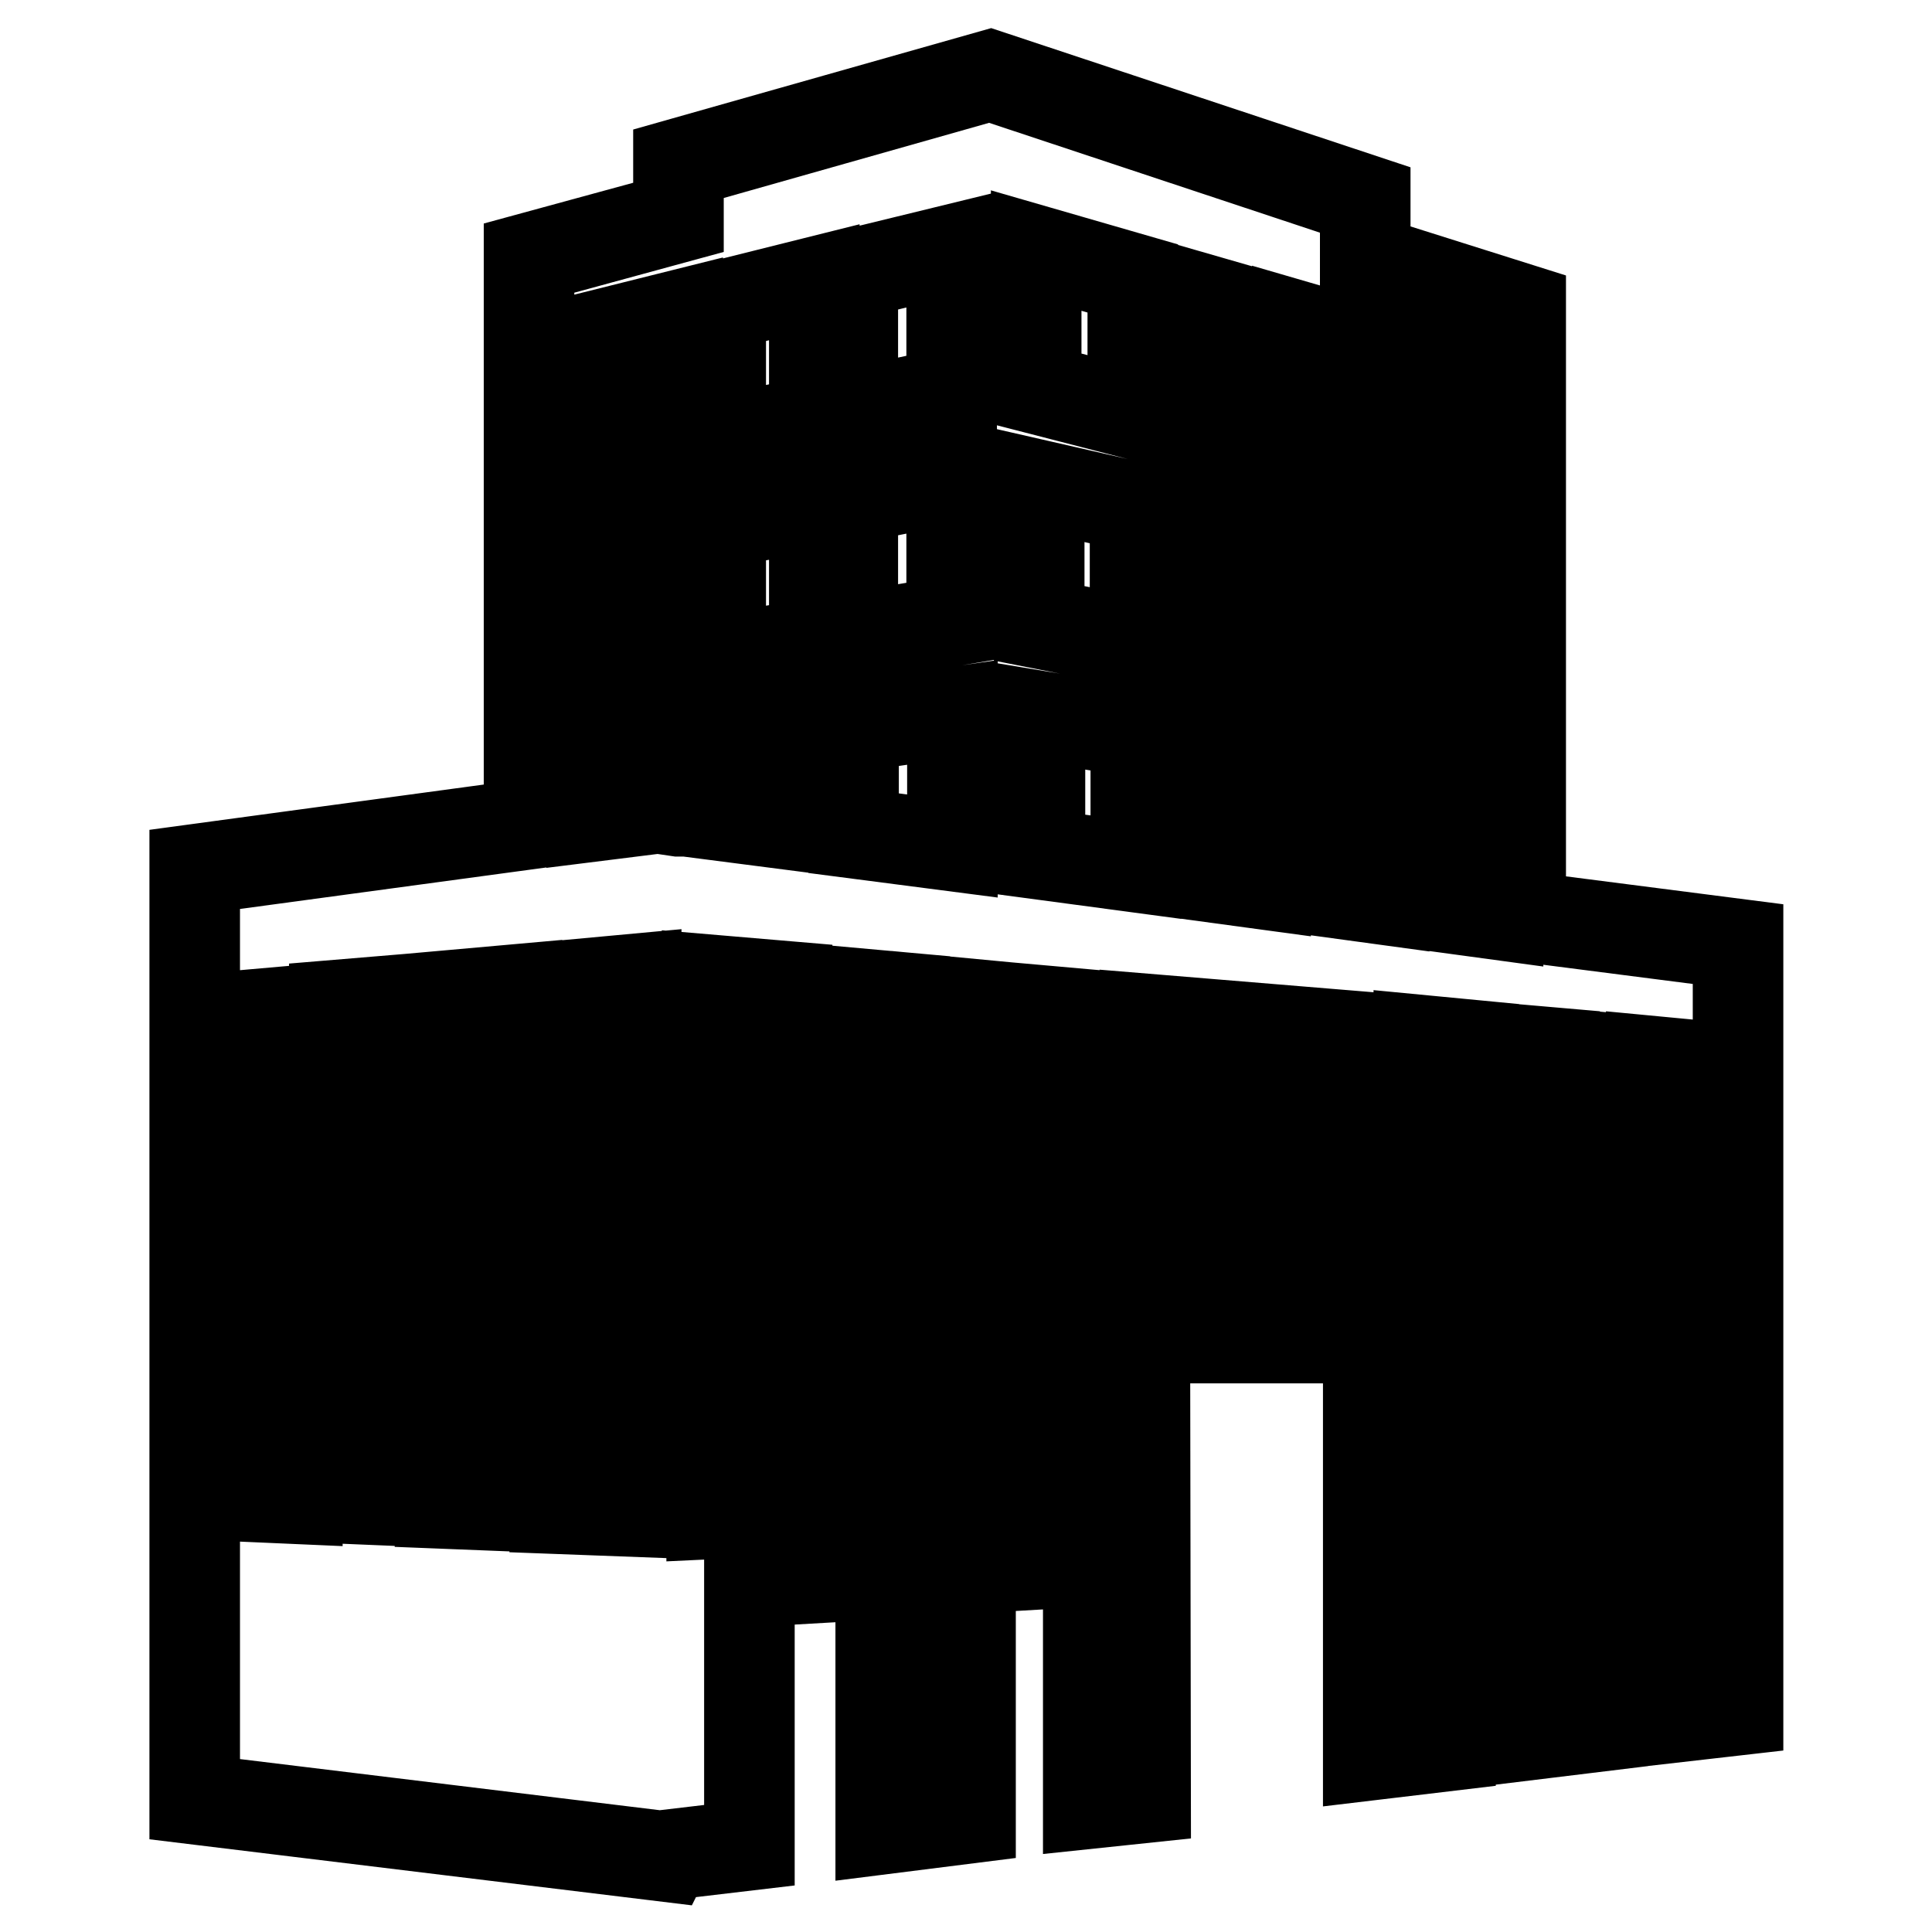 <?xml version="1.0" encoding="utf-8"?>
<!-- Svg Vector Icons : http://www.onlinewebfonts.com/icon -->
<!DOCTYPE svg PUBLIC "-//W3C//DTD SVG 1.1//EN" "http://www.w3.org/Graphics/SVG/1.1/DTD/svg11.dtd">
<svg version="1.1" xmlns="http://www.w3.org/2000/svg" xmlns:xlink="http://www.w3.org/1999/xlink" x="0px" y="0px" viewBox="0 0 256 256" enable-background="new 0 0 256 256" xml:space="preserve">
<g><g><g><path stroke-width="12" fill-opacity="0" stroke="#000000"  d="M201.5,121.4V40.9l-20.6-6.5v-7.9L131.2,10L89.9,21.7v7.1l-19.8,5.4v75l-44.3,6v123.2l62.4,7.6l0.1-0.2l11-1.3v-34.9l17.4-1v33.8l11.9-1.5v-33.1l15.6-0.9v32.1l7.6-0.8l-0.1-60.9h29.6v55.3l10.9-1.3V203l12-0.7v27.4l8.2-1v-26.9l10.9-0.6v26.2l7-0.8V125.1L201.5,121.4z M39.4,198.6l-9.1-0.4v-8.1l9.1,0.2V198.6z M39.4,184.3l-9.1-0.1v-8.1l9.1,0V184.3z M39.5,170.4l-9.1,0.1v-8.1l9.1-0.3V170.4z M39.5,156.6l-9.1,0.4v-8.1l9.1-0.5V156.6z M39.5,142.1l-9.1,0.7v-8.1l9.1-0.8V142.1z M53.8,198.9l-9.6-0.4v-8.3l9.6,0.2V198.9z M53.8,184.3l-9.6-0.1v-8.3l9.6,0V184.3z M53.9,169.9l-9.6,0.2v-8.3l9.6-0.3V169.9z M53.9,155.7l-9.6,0.4v-8.3l9.6-0.6V155.7z M53.9,140.8l-9.6,0.7v-8.3l9.6-0.8V140.8z M68.4,199.6l-10.1-0.4v-8.5l10.1,0.2V199.6z M68.4,184.5l-10.1-0.1v-8.5l10.1,0V184.5z M68.5,169.8l-10.1,0.1v-8.5l10.1-0.3V169.8z M68.5,155.2l-10.1,0.4v-8.5l10.1-0.6V155.2z M68.5,139.8l-10.1,0.7V132l10.1-0.9V139.8z M78.2,44.7l11.6-2.9v17.8l-11.6,2.5V44.7z M78.2,72.6l11.6-2.3v17.8L78.2,90V72.6z M84.2,200.3l-10.7-0.4v-8.8l10.7,0.2V200.3z M84.2,184.8l-10.7-0.1v-8.8l10.7,0V184.8z M84.3,169.5l-10.8,0.2v-8.8l10.8-0.4V169.5z M84.3,154.5L73.5,155v-8.8l10.8-0.7V154.5z M84.3,138.7l-10.8,0.8v-8.8l10.8-1V138.7z M89.9,107.5l-2.7-0.4l-8.8,1.1v-7.1l11.6-1.7V107.5z M124.2,156v-8.9l9.5,0.6v8.7L124.2,156z M133.5,161.7v8.7l-9.5-0.1v-8.9L133.5,161.7z M133.6,133.5v8.7l-9.5-0.7v-8.9L133.6,133.5z M126.2,112.1l-13.1-1.7V96.3l13.1-1.9V112.1z M113,36.3l13.1-3.2V52L113,54.8V36.3z M113,66l13.1-2.6v18.9L113,84.5V66z M95.5,40.5l12.4-3.1v18.4l-12.4,2.6V40.5z M95.5,69.3l12.4-2.4v18.4l-12.4,2V69.3z M93.7,129.8l10.6,0.9v9.2l-10.6-0.8V129.8z M94,145.4l10.6,0.7v9.2L94,154.8V145.4z M104.7,160.4v9.2l-10.6-0.2V160L104.7,160.4z M94.1,175.8l10.6,0v9.2l-10.6,0.1V175.8z M104.9,200.1l-10.6,0.5v-9.4l10.6-0.2V200.1z M108,109.7l-12.4-1.6v-9.5l12.4-1.8V109.7z M109.9,131.3l10,0.9v9l-10-0.7V131.3z M109.9,146.3l10,0.6v8.9l-10-0.4V146.3z M120,161v9l-10-0.1v-9.1L120,161z M110,175.9l10,0v9l-10,0.1V175.9z M120.2,199.4l-10,0.4v-9.1l10-0.2V199.4z M124,176.3l9.5,0v8.7l-9.5,0.1V176.3z M133.8,199l-9.5,0.4v-8.9l9.5-0.2V199z M137.3,33.2l12.8,3.7v17.9l-12.8-3.3V33.2z M137.7,64.3l12.7,2.9v17.9l-12.7-2.5V64.3z M147.1,143.1l-9-0.6v-8.6l9,0.8V143.1z M147.2,148.5v8.5l-9-0.4v-8.6L147.2,148.5z M147,162.1v8.5l-9-0.1v-8.6L147,162.1z M147,176.3v8.5l-9,0.1v-8.6L147,176.3z M147.2,198.6l-9,0.4v-8.6l9-0.2V198.6z M150.5,114.9l-12.7-1.7V94.9l12.7,2.1V114.9z M218.8,140.6l6.3,0.6v7.1l-6.3-0.5V140.6z M225.1,152.9v7.1l-6.3-0.3v-7.2L225.1,152.9z M218.7,164.1l6.3,0.2v7.1l-6.3-0.1V164.1z M209,139.8l6.6,0.6v7.3l-6.6-0.5V139.8z M215.6,152.3v7.3l-6.6-0.3v-7.4L215.6,152.3z M208.9,163.8l6.6,0.2v7.3l-6.6-0.1V163.8z M171.9,43.2l11,3.2v16.7l-11-2.9V43.2z M183.3,74.7v16.7l-11-2.2v-17L183.3,74.7z M167.7,100v17.2l-11.8-1.6V98L167.7,100z M167.6,88.4l-11.8-2.3V68.5l11.8,2.7V88.4z M155.4,38.5l11.8,3.4v17.3l-11.8-3.1V38.5z M181.6,171l-29.8-0.3v-8.4l29.8,0.7V171z M181.9,158.6l-30.2-1.5v-8.4l30.2,2V158.6z M182,145.4l-30.3-2v-8.4l30.3,2.5V145.4z M183.4,119.2l-11-1.5v-17l11,1.8V119.2z M187.8,47.9l10.3,3V67l-10.3-2.7V47.9z M198.4,78.2v16.1l-10.3-2V75.8L198.4,78.2z M188,137.8l7.3,0.7v7.6l-7.3-0.5V137.8z M188.2,150.7l7.3,0.5v7.6l-7.3-0.3V150.7z M195.6,163v7.6l-7.3-0.1v-7.8L195.6,163z M188.3,175.8l7.2,0v7.6l-7.2,0.1V175.8z M195.7,195.9l-7.2,0.3v-7.8l7.2-0.2V195.9z M198.5,121.2l-10.3-1.4v-16.4l10.3,1.7V121.2z M199.1,138.9l6.9,0.6v7.4l-6.9-0.5V138.9z M199.2,151.3l6.9,0.4v7.4l-6.9-0.3V151.3z M206.2,163.5v7.5l-6.9-0.1v-7.6L206.2,163.5z M199.2,175.9l6.9,0v7.4l-6.9,0.1V175.9z M206.3,195.5l-6.9,0.3v-7.6l6.9-0.2V195.5z M208.9,176.2l6.6,0v7.3l-6.6,0.1V176.2z M215.7,195.2l-6.6,0.3v-7.4l6.6-0.1V195.2z M218.7,176.2l6.3,0v7.1l-6.3,0.1V176.2z M225.1,194.9l-6.3,0.3V188l6.3-0.1V194.9z"/></g><g></g><g></g><g></g><g></g><g></g><g></g><g></g><g></g><g></g><g></g><g></g><g></g><g></g><g></g><g></g></g></g>
</svg>